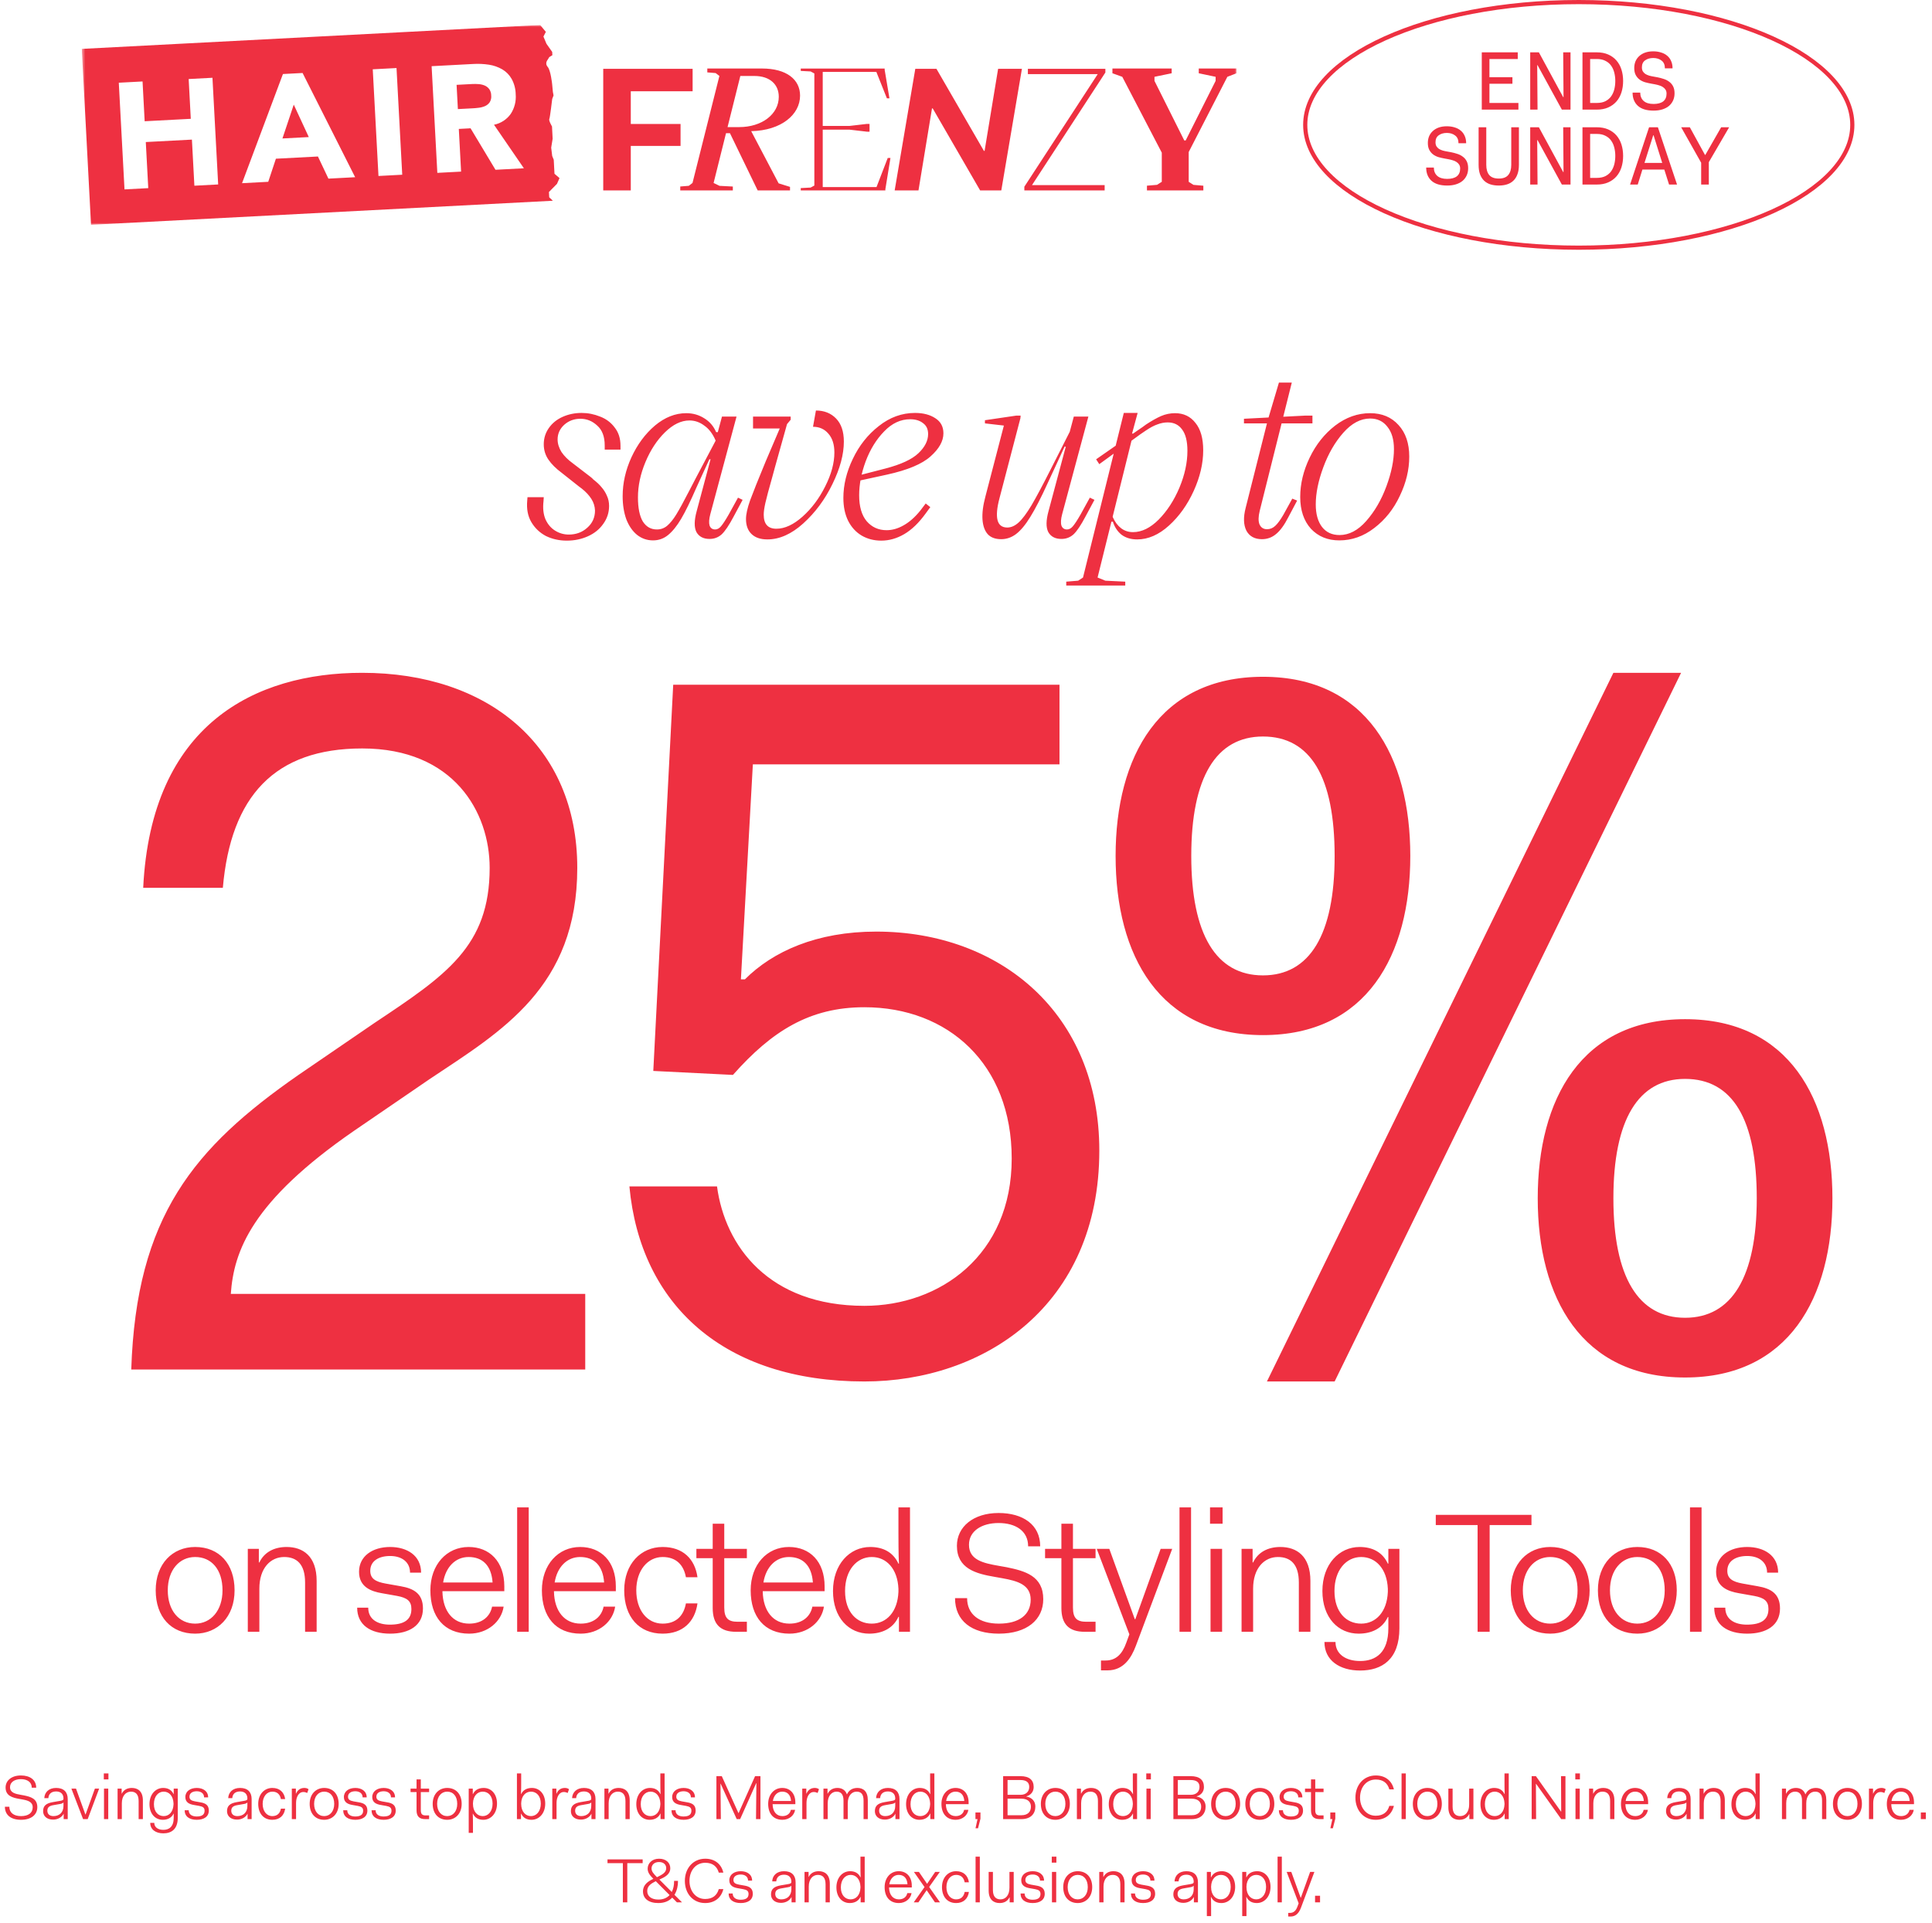 <svg width="464" height="462" viewBox="0 0 464 462" fill="none" xmlns="http://www.w3.org/2000/svg">
<g clip-path="url(#clip0_2727_1876)">
<mask id="mask0_2727_1876" style="mask-type:luminance" maskUnits="userSpaceOnUse" x="19" y="6" width="278" height="48">
<path d="M296.971 6H19.638V54H296.971V6Z" fill="white"/>
</mask>
<g mask="url(#mask0_2727_1876)">
<path d="M117.481 21.381C117.197 21.013 116.834 20.731 116.412 20.547C115.951 20.357 115.462 20.245 114.968 20.206C114.44 20.166 113.912 20.16 113.384 20.186L109.657 20.383L109.967 26.206L113.332 26.029C113.84 26.002 114.38 25.976 114.954 25.891C115.489 25.832 116.003 25.694 116.498 25.484C116.94 25.287 117.323 24.972 117.606 24.571C117.91 24.079 118.042 23.495 117.969 22.924C117.969 22.372 117.804 21.84 117.488 21.387" fill="#EE3041"/>
</g>
<path d="M67.834 33.263L74.16 32.928L70.551 25.136L67.834 33.263Z" fill="#EE3041"/>
<mask id="mask1_2727_1876" style="mask-type:luminance" maskUnits="userSpaceOnUse" x="19" y="6" width="278" height="48">
<path d="M296.971 6H19.638V54H296.971V6Z" fill="white"/>
</mask>
<g mask="url(#mask1_2727_1876)">
<path d="M118.998 40.786L113.014 30.821L110.191 30.972L110.739 41.225L105.032 41.527L103.66 15.899L113.681 15.368C114.941 15.295 116.201 15.354 117.447 15.545C118.569 15.716 119.644 16.096 120.627 16.661C121.564 17.212 122.336 18 122.87 18.939C123.497 20.074 123.833 21.348 123.853 22.641C123.991 24.295 123.582 25.943 122.679 27.335C121.729 28.7 120.277 29.639 118.641 29.967L125.819 40.425L118.985 40.786H118.998ZM90.896 42.276L89.523 16.648L95.23 16.346L96.602 41.974L90.896 42.276ZM78.876 42.913L76.356 37.595L66.263 38.127L64.423 43.674L58.13 44.009L67.952 17.783L72.669 17.534L85.295 42.571L78.87 42.913H78.876ZM46.684 44.613L46.091 33.538L35.015 34.123L35.608 45.197L29.902 45.499L28.53 19.871L34.236 19.569L34.744 29.127L45.82 28.543L45.312 18.985L51.025 18.683L52.397 44.311L46.684 44.613ZM131.901 47.383L131.835 46.123L133.768 44.166L134.375 42.781L133.168 41.744L133.049 39.473L132.989 38.376L132.62 37.464L132.376 35.475L132.726 33.322L132.62 31.3L132.574 30.374C132.574 30.374 131.71 28.917 131.934 28.549C132.092 28.28 132.62 23.783 132.62 23.783L132.943 22.923L132.785 22.09L132.6 20.16C132.6 20.16 132.257 16.884 131.538 16.077C130.819 15.269 131.452 14.468 131.452 14.468L131.921 13.713L132.66 13.26L132.62 12.473L131.241 10.516L130.516 8.783L131.096 7.654L129.724 6L19.638 11.744L21.861 54.007L132.778 48.223C132.343 47.79 131.894 47.389 131.894 47.389" fill="#EE3041"/>
<path d="M275.473 45.748H289.002V44.613L286.634 44.409L285.486 43.681V36.519L294.768 18.453L296.978 17.6V16.457H287.901V17.6L291.951 18.453V19.431L284.754 33.748H284.424L277.267 19.431V18.453L281.396 17.6V16.457H267.167V17.6L269.535 18.453L279.022 36.676V43.674L277.874 44.403L275.459 44.606V45.742L275.473 45.748ZM246.011 45.748H265.3V44.475H247.845L265.472 17.422V16.53H246.862V17.803H263.638L246.011 44.856V45.748ZM214.868 45.748H220.588L223.833 26.042H224.005L235.397 45.748H240.477L245.431 16.53H239.712L236.466 36.236H236.295L224.902 16.53H219.822L214.868 45.748ZM192.314 45.748H212.632V45.466L213.859 37.943H213.206L210.508 44.941H197.591V31.149H204.05L208.219 31.635H208.832V29.764H208.219L204.05 30.25H197.591V17.271H210.468L213.001 23.619H213.615L212.467 16.786V16.464H192.314V17.035L194.682 17.16L195.579 17.646V44.573L194.682 45.059L192.314 45.184V45.755V45.748ZM174.734 30.538L177.801 18.25H181.152C184.992 18.25 187.037 20.363 187.037 23.252C187.037 27.486 182.907 30.532 177.551 30.532H174.727L174.734 30.538ZM163.368 45.748H176V44.81L172.814 44.646L171.383 43.956L174.364 31.996H175.308L181.97 45.748H189.735V44.895L186.997 44.042L180.414 31.51C187.65 31.346 192.149 27.525 192.149 22.969C192.149 19.103 188.917 16.457 182.993 16.457H169.872V17.39L171.877 17.554L172.775 18.243L166.316 43.95L165.419 44.639L163.374 44.803V45.742L163.368 45.748ZM144.877 45.748H151.493V35.048H163.447V29.783H151.493V21.926H166.343V16.53H144.877V45.748Z" fill="#EE3041"/>
</g>
</g>
<path d="M355.872 12.573H364.512V14.174H357.712V18.553H363.232V20.113H357.712V24.733H364.672V26.334H355.872V12.573ZM367.504 12.573H369.584L375.424 23.334H375.504L375.424 12.573H377.184V26.334H375.104L369.264 15.653H369.184L369.264 26.334H367.504V12.573ZM380.057 12.573H383.497C384.537 12.573 385.45 12.747 386.237 13.094C387.023 13.44 387.683 13.92 388.217 14.534C388.75 15.147 389.15 15.873 389.417 16.713C389.683 17.553 389.817 18.467 389.817 19.453C389.817 20.44 389.683 21.354 389.417 22.194C389.15 23.034 388.75 23.76 388.217 24.373C387.683 24.987 387.023 25.467 386.237 25.814C385.45 26.16 384.537 26.334 383.497 26.334H380.057V12.573ZM383.497 24.733C384.31 24.733 384.997 24.593 385.557 24.314C386.13 24.02 386.59 23.634 386.937 23.154C387.283 22.66 387.537 22.1 387.697 21.474C387.857 20.834 387.937 20.16 387.937 19.453C387.937 18.76 387.857 18.093 387.697 17.453C387.537 16.814 387.283 16.253 386.937 15.774C386.59 15.28 386.13 14.893 385.557 14.614C384.997 14.32 384.31 14.174 383.497 14.174H381.897V24.733H383.497ZM393.929 22.253C393.929 23.093 394.202 23.76 394.749 24.253C395.295 24.733 396.089 24.974 397.129 24.974C398.142 24.974 398.915 24.767 399.449 24.354C399.982 23.927 400.249 23.307 400.249 22.494C400.249 22.12 400.169 21.807 400.009 21.553C399.849 21.3 399.635 21.087 399.369 20.913C399.115 20.74 398.822 20.607 398.489 20.514C398.155 20.407 397.809 20.32 397.449 20.253L396.569 20.093C396.062 20 395.562 19.887 395.069 19.753C394.589 19.607 394.155 19.393 393.769 19.113C393.395 18.834 393.089 18.474 392.849 18.034C392.609 17.593 392.489 17.027 392.489 16.334C392.489 15.76 392.589 15.227 392.789 14.733C393.002 14.24 393.302 13.82 393.689 13.473C394.075 13.114 394.549 12.834 395.109 12.633C395.682 12.434 396.329 12.334 397.049 12.334C397.742 12.334 398.375 12.427 398.949 12.614C399.522 12.787 400.009 13.047 400.409 13.393C400.822 13.74 401.135 14.167 401.349 14.674C401.575 15.18 401.689 15.76 401.689 16.413H399.849C399.849 15.573 399.582 14.954 399.049 14.553C398.515 14.14 397.849 13.934 397.049 13.934C396.275 13.934 395.629 14.12 395.109 14.493C394.589 14.854 394.329 15.414 394.329 16.174C394.329 16.56 394.402 16.88 394.549 17.134C394.709 17.387 394.915 17.6 395.169 17.773C395.435 17.933 395.742 18.067 396.089 18.174C396.435 18.267 396.809 18.347 397.209 18.413L398.089 18.573C398.569 18.667 399.049 18.794 399.529 18.953C400.022 19.1 400.462 19.32 400.849 19.613C401.249 19.893 401.569 20.26 401.809 20.713C402.049 21.167 402.169 21.733 402.169 22.413C402.169 23.04 402.055 23.607 401.829 24.113C401.602 24.62 401.275 25.06 400.849 25.433C400.422 25.794 399.895 26.073 399.269 26.273C398.642 26.474 397.929 26.573 397.129 26.573C395.462 26.573 394.202 26.187 393.349 25.413C392.509 24.64 392.089 23.587 392.089 22.253H393.929ZM344.36 40.254C344.36 41.093 344.633 41.76 345.18 42.254C345.727 42.733 346.52 42.974 347.56 42.974C348.573 42.974 349.347 42.767 349.88 42.353C350.413 41.927 350.68 41.307 350.68 40.493C350.68 40.12 350.6 39.807 350.44 39.553C350.28 39.3 350.067 39.087 349.8 38.913C349.547 38.74 349.253 38.607 348.92 38.514C348.587 38.407 348.24 38.32 347.88 38.254L347 38.093C346.493 38 345.993 37.887 345.5 37.754C345.02 37.607 344.587 37.394 344.2 37.114C343.827 36.834 343.52 36.474 343.28 36.033C343.04 35.593 342.92 35.027 342.92 34.334C342.92 33.76 343.02 33.227 343.22 32.733C343.433 32.24 343.733 31.82 344.12 31.474C344.507 31.113 344.98 30.834 345.54 30.634C346.113 30.433 346.76 30.334 347.48 30.334C348.173 30.334 348.807 30.427 349.38 30.613C349.953 30.787 350.44 31.047 350.84 31.393C351.253 31.74 351.567 32.167 351.78 32.673C352.007 33.18 352.12 33.76 352.12 34.413H350.28C350.28 33.574 350.013 32.953 349.48 32.553C348.947 32.14 348.28 31.933 347.48 31.933C346.707 31.933 346.06 32.12 345.54 32.493C345.02 32.853 344.76 33.413 344.76 34.173C344.76 34.56 344.833 34.88 344.98 35.133C345.14 35.387 345.347 35.6 345.6 35.773C345.867 35.934 346.173 36.067 346.52 36.173C346.867 36.267 347.24 36.347 347.64 36.413L348.52 36.574C349 36.667 349.48 36.794 349.96 36.953C350.453 37.1 350.893 37.32 351.28 37.614C351.68 37.894 352 38.26 352.24 38.714C352.48 39.167 352.6 39.733 352.6 40.413C352.6 41.04 352.487 41.607 352.26 42.114C352.033 42.62 351.707 43.06 351.28 43.434C350.853 43.794 350.327 44.074 349.7 44.273C349.073 44.474 348.36 44.574 347.56 44.574C345.893 44.574 344.633 44.187 343.78 43.413C342.94 42.64 342.52 41.587 342.52 40.254H344.36ZM355.112 30.573H356.952V39.614C356.952 40.654 357.186 41.46 357.652 42.033C358.132 42.607 358.899 42.894 359.952 42.894C361.006 42.894 361.766 42.607 362.232 42.033C362.712 41.46 362.952 40.654 362.952 39.614V30.573H364.792V39.593C364.792 40.487 364.672 41.247 364.432 41.873C364.206 42.5 363.879 43.014 363.452 43.413C363.039 43.813 362.532 44.107 361.932 44.294C361.346 44.48 360.686 44.574 359.952 44.574C359.219 44.574 358.552 44.48 357.952 44.294C357.366 44.107 356.859 43.813 356.432 43.413C356.019 43.014 355.692 42.5 355.452 41.873C355.226 41.247 355.112 40.487 355.112 39.593V30.573ZM367.504 30.573H369.584L375.424 41.334H375.504L375.424 30.573H377.184V44.334H375.104L369.264 33.654H369.184L369.264 44.334H367.504V30.573ZM380.057 30.573H383.497C384.537 30.573 385.45 30.747 386.237 31.093C387.023 31.44 387.683 31.92 388.217 32.533C388.75 33.147 389.15 33.873 389.417 34.714C389.683 35.553 389.817 36.467 389.817 37.453C389.817 38.44 389.683 39.353 389.417 40.194C389.15 41.033 388.75 41.76 388.217 42.373C387.683 42.987 387.023 43.467 386.237 43.813C385.45 44.16 384.537 44.334 383.497 44.334H380.057V30.573ZM383.497 42.733C384.31 42.733 384.997 42.593 385.557 42.313C386.13 42.02 386.59 41.633 386.937 41.154C387.283 40.66 387.537 40.1 387.697 39.474C387.857 38.834 387.937 38.16 387.937 37.453C387.937 36.76 387.857 36.093 387.697 35.453C387.537 34.813 387.283 34.254 386.937 33.773C386.59 33.28 386.13 32.894 385.557 32.614C384.997 32.32 384.31 32.173 383.497 32.173H381.897V42.733H383.497ZM396.049 30.573H398.169L402.769 44.334H400.849L399.709 40.733H394.449L393.329 44.334H391.489L396.049 30.573ZM399.209 39.133L397.129 32.493H397.049L394.949 39.133H399.209ZM408.561 39.093L403.761 30.573H405.841L409.481 37.214H409.561L413.361 30.573H415.281L410.401 38.953V44.334H408.561V39.093Z" fill="#EE3041"/>
<path d="M444.863 30C444.863 37.967 437.714 45.344 425.768 50.758C413.867 56.151 397.392 59.5 379.167 59.5C360.942 59.5 344.466 56.151 332.566 50.758C320.62 45.344 313.471 37.967 313.471 30C313.471 22.033 320.62 14.656 332.566 9.242C344.466 3.849 360.942 0.5 379.167 0.5C397.392 0.5 413.867 3.849 425.768 9.242C437.714 14.656 444.863 22.033 444.863 30Z" stroke="#EE3041"/>
<path d="M136.133 129.875C134.306 129.875 132.634 129.505 131.118 128.767C129.64 127.989 128.474 126.881 127.619 125.443C126.763 124.004 126.433 122.255 126.627 120.194L126.686 119.436H130.593L130.535 120.369C130.34 122.08 130.496 123.538 131.001 124.743C131.545 125.948 132.323 126.862 133.334 127.484C134.345 128.106 135.433 128.417 136.6 128.417C138.349 128.417 139.827 127.873 141.032 126.784C142.276 125.695 142.898 124.315 142.898 122.643C142.859 121.632 142.568 120.699 142.023 119.844C141.479 118.989 140.721 118.172 139.749 117.395L139.049 116.87L134.85 113.546C133.489 112.535 132.44 111.485 131.701 110.396C130.962 109.308 130.593 108.083 130.593 106.722C130.593 105.284 131.001 103.981 131.818 102.815C132.634 101.649 133.742 100.755 135.142 100.132C136.541 99.51 138.058 99.199 139.691 99.199C141.207 99.199 142.684 99.491 144.123 100.074C145.561 100.618 146.728 101.493 147.622 102.698C148.555 103.865 149.022 105.323 149.022 107.072V108.005H145.231V107.014C145.231 104.876 144.628 103.282 143.423 102.232C142.257 101.143 140.915 100.599 139.399 100.599C137.883 100.599 136.58 101.085 135.492 102.057C134.442 103.029 133.917 104.195 133.917 105.556C133.917 106.567 134.228 107.578 134.85 108.589C135.511 109.561 136.405 110.455 137.533 111.271L141.79 114.537C142.101 114.77 142.334 114.984 142.49 115.179C143.306 115.801 143.967 116.423 144.473 117.045C145.017 117.667 145.445 118.347 145.756 119.086C146.106 119.825 146.281 120.641 146.281 121.535C146.281 123.129 145.814 124.568 144.881 125.851C143.987 127.134 142.762 128.125 141.207 128.825C139.652 129.525 137.96 129.875 136.133 129.875ZM156.83 129.816C155.392 129.816 154.109 129.369 152.981 128.475C151.893 127.581 151.037 126.337 150.415 124.743C149.832 123.11 149.54 121.263 149.54 119.203C149.54 116.053 150.24 112.943 151.64 109.872C153.078 106.761 154.964 104.215 157.297 102.232C159.668 100.249 162.176 99.258 164.82 99.258C166.414 99.258 167.852 99.666 169.135 100.482C170.418 101.26 171.371 102.368 171.993 103.807H173.743L171.76 110.338H170.36L167.211 117.22C165.811 120.447 164.606 122.915 163.595 124.626C162.584 126.337 161.535 127.639 160.446 128.533C159.396 129.389 158.191 129.816 156.83 129.816ZM157.763 127.192C158.696 127.192 159.513 126.901 160.213 126.317C160.951 125.695 161.69 124.782 162.429 123.576C163.167 122.371 164.178 120.524 165.461 118.036L167.036 115.004L171.876 105.848C171.177 104.215 170.263 103.009 169.135 102.232C168.047 101.415 166.861 101.007 165.578 101.007C163.595 101.007 161.632 101.96 159.688 103.865C157.783 105.731 156.228 108.103 155.022 110.98C153.817 113.857 153.214 116.695 153.214 119.494C153.214 122.021 153.603 123.946 154.381 125.268C155.197 126.551 156.325 127.192 157.763 127.192ZM170.593 123.518C170.282 124.684 170.224 125.598 170.418 126.259C170.652 126.881 171.099 127.192 171.76 127.192C172.265 127.192 172.732 126.939 173.159 126.434C173.626 125.89 174.248 124.937 175.026 123.576L177.242 119.552L178.35 120.077L176.192 124.101C175.103 126.162 174.151 127.581 173.334 128.358C172.518 129.097 171.546 129.467 170.418 129.467C168.941 129.467 167.891 128.922 167.269 127.834C166.686 126.706 166.705 125.015 167.328 122.76L173.393 100.074H176.892L170.593 123.518ZM184.294 129.583C182.661 129.583 181.397 129.156 180.503 128.3C179.609 127.445 179.162 126.24 179.162 124.684C179.162 123.557 179.492 122.06 180.153 120.194C180.853 118.289 182.097 115.179 183.885 110.863L187.268 102.932H180.853V100.074H189.892V100.832L189.017 101.882L186.16 112.088L185.46 114.654C184.643 117.531 184.099 119.572 183.827 120.777C183.555 121.982 183.419 122.935 183.419 123.635C183.419 125.89 184.43 127.017 186.451 127.017C188.473 127.017 190.572 126.045 192.75 124.101C194.927 122.157 196.735 119.747 198.173 116.87C199.651 113.954 200.389 111.232 200.389 108.705C200.389 106.761 199.903 105.245 198.931 104.156C197.998 103.068 196.774 102.524 195.257 102.524L195.957 98.616C197.94 98.616 199.554 99.258 200.798 100.541C202.042 101.824 202.664 103.67 202.664 106.081C202.664 109.152 201.75 112.554 199.923 116.287C198.134 119.98 195.802 123.129 192.925 125.734C190.087 128.3 187.209 129.583 184.294 129.583ZM211.647 129.875C209.897 129.875 208.323 129.467 206.923 128.65C205.562 127.834 204.493 126.667 203.715 125.151C202.938 123.596 202.549 121.749 202.549 119.611C202.549 116.5 203.307 113.371 204.823 110.222C206.34 107.033 208.42 104.409 211.063 102.349C213.707 100.249 216.604 99.199 219.753 99.199C221.736 99.199 223.369 99.627 224.652 100.482C225.935 101.299 226.576 102.504 226.576 104.098C226.576 105.964 225.546 107.811 223.485 109.638C221.464 111.466 217.984 112.924 213.046 114.012L205.815 115.587L205.873 114.304L212.638 112.554C216.37 111.582 219.014 110.358 220.569 108.88C222.124 107.403 222.902 105.867 222.902 104.273C222.902 103.107 222.494 102.232 221.677 101.649C220.9 101.027 219.87 100.716 218.587 100.716C216.293 100.716 214.213 101.688 212.346 103.632C210.48 105.537 209.003 107.928 207.914 110.805C206.865 113.643 206.34 116.364 206.34 118.969C206.34 121.691 206.942 123.771 208.148 125.209C209.392 126.648 210.986 127.367 212.93 127.367C214.29 127.367 215.651 126.978 217.012 126.201C218.412 125.423 219.753 124.237 221.036 122.643L222.319 120.952L223.427 121.827L222.319 123.343C220.686 125.598 218.975 127.25 217.187 128.3C215.398 129.35 213.552 129.875 211.647 129.875ZM240.456 129.525C239.056 129.525 237.987 129.136 237.248 128.358C236.51 127.542 236.082 126.376 235.965 124.859C235.849 123.304 236.082 121.438 236.665 119.261L241.097 102.232L236.549 101.707V100.949L244.072 99.841H245.121L245.063 100.482L240.048 119.669C239.426 122.002 239.27 123.771 239.581 124.976C239.892 126.142 240.67 126.726 241.914 126.726C242.847 126.726 243.761 126.317 244.655 125.501C245.549 124.684 246.579 123.304 247.746 121.36C248.912 119.377 250.467 116.462 252.411 112.613L258.768 100.074H260.109L256.785 107.306H255.677L251.595 116.112C250.039 119.533 248.659 122.216 247.454 124.16C246.288 126.065 245.141 127.445 244.013 128.3C242.925 129.117 241.739 129.525 240.456 129.525ZM255.094 123.518C254.783 124.684 254.724 125.598 254.919 126.259C255.152 126.881 255.599 127.192 256.26 127.192C256.766 127.192 257.232 126.939 257.66 126.434C258.126 125.89 258.748 124.937 259.526 123.576L261.742 119.552L262.85 120.077L260.692 124.101C259.604 126.162 258.651 127.581 257.835 128.358C257.018 129.097 256.046 129.467 254.919 129.467C253.441 129.467 252.392 128.922 251.77 127.834C251.186 126.706 251.206 125.015 251.828 122.76L257.893 100.074H261.392L255.094 123.518ZM256.076 140.664V139.731L258.934 139.497L260.1 138.739L269.898 99.199H273.222L271.881 104.156H272.172L263.6 138.739L265.466 139.497L270.248 139.731V140.664H263.075H260.334H256.076ZM273.105 129.583C271.628 129.583 270.384 129.214 269.373 128.475C268.401 127.698 267.701 126.648 267.274 125.326H265.874L266.865 122.993C266.982 123.46 267.118 123.887 267.274 124.276C267.779 125.404 268.44 126.278 269.256 126.901C270.073 127.523 271.025 127.834 272.114 127.834C274.213 127.834 276.274 126.823 278.296 124.801C280.317 122.741 281.97 120.194 283.253 117.161C284.536 114.09 285.177 111.135 285.177 108.297C285.177 106.003 284.75 104.293 283.894 103.165C283.078 102.038 281.931 101.474 280.454 101.474C279.637 101.474 278.821 101.629 278.004 101.94C277.188 102.212 276.235 102.718 275.147 103.457L273.864 104.331L264.008 111.505L263.25 110.338L273.222 103.398C274.155 102.776 274.816 102.31 275.205 101.999C276.566 101.104 277.771 100.424 278.821 99.957C279.909 99.491 281.037 99.258 282.203 99.258C284.264 99.258 285.897 100.035 287.102 101.59C288.346 103.107 288.968 105.303 288.968 108.18C288.968 111.33 288.21 114.576 286.694 117.92C285.177 121.263 283.194 124.043 280.745 126.259C278.296 128.475 275.749 129.583 273.105 129.583ZM303.072 129.525C301.323 129.525 300.079 128.844 299.34 127.484C298.64 126.084 298.582 124.257 299.165 122.002L304.472 100.949L307.155 91.91H310.245L302.547 122.702C302.198 124.101 302.178 125.19 302.489 125.967C302.839 126.745 303.442 127.134 304.297 127.134C305.036 127.134 305.697 126.862 306.28 126.317C306.863 125.773 307.505 124.898 308.204 123.693L310.362 119.786L311.528 120.252L309.429 124.218C308.457 126.123 307.466 127.484 306.455 128.3C305.483 129.117 304.355 129.525 303.072 129.525ZM298.757 100.599L313.453 99.841H315.203V101.707H298.757V100.599ZM321.658 129.816C318.858 129.816 316.584 128.883 314.834 127.017C313.124 125.112 312.268 122.566 312.268 119.377C312.268 116.228 313.027 113.079 314.543 109.93C316.059 106.781 318.1 104.215 320.666 102.232C323.271 100.249 326.07 99.258 329.064 99.258C331.902 99.258 334.177 100.21 335.887 102.115C337.598 103.981 338.453 106.509 338.453 109.697C338.453 112.846 337.695 115.995 336.179 119.144C334.701 122.293 332.66 124.859 330.055 126.842C327.489 128.825 324.69 129.816 321.658 129.816ZM321.716 128.533C324.01 128.533 326.148 127.406 328.131 125.151C330.153 122.857 331.766 120.077 332.971 116.811C334.177 113.546 334.779 110.571 334.779 107.889C334.779 105.595 334.254 103.807 333.205 102.524C332.194 101.202 330.814 100.541 329.064 100.541C326.77 100.541 324.612 101.688 322.591 103.981C320.608 106.236 319.014 108.997 317.809 112.263C316.603 115.528 316.001 118.503 316.001 121.185C316.001 123.479 316.506 125.287 317.517 126.609C318.528 127.892 319.928 128.533 321.716 128.533Z" fill="#EE3041"/>
<path d="M140.554 329H31.522C32.718 292.178 46.586 275.68 71.692 258.225L89.864 245.792C107.079 234.314 117.6 227.38 117.6 208.491C117.6 195.101 108.992 179.799 86.994 179.799C65.953 179.799 55.433 191.276 53.52 213.273H34.391C36.304 174.06 61.171 161.627 86.994 161.627C117.122 161.627 138.641 179.081 138.641 208.491C138.641 237.184 120.469 247.704 103.254 259.181L85.082 271.615C60.454 288.591 56.15 300.547 55.433 310.828H140.554V329ZM151.16 285.005H172.202C174.115 299.351 184.635 313.697 207.589 313.697C225.761 313.697 242.977 301.503 242.977 278.31C242.977 255.595 227.674 241.966 207.589 241.966C194.438 241.966 185.352 247.704 176.027 258.225L156.899 257.269L161.681 164.496H254.454V183.624H180.809L177.94 235.271H178.897C185.592 228.576 196.112 223.794 210.458 223.794C240.107 223.794 264.018 243.4 264.018 276.397C264.018 313.697 236.282 331.869 207.589 331.869C173.875 331.869 153.791 313.458 151.16 285.005ZM303.317 248.661C278.45 248.661 267.93 229.532 267.93 205.622C267.93 181.711 278.45 162.583 303.317 162.583C328.184 162.583 338.705 181.711 338.705 205.622C338.705 229.532 328.184 248.661 303.317 248.661ZM303.317 234.314C314.555 234.314 320.533 224.511 320.533 205.622C320.533 186.733 314.794 176.929 303.317 176.929C292.079 176.929 286.102 186.733 286.102 205.622C286.102 224.511 292.079 234.314 303.317 234.314ZM304.273 331.869L387.482 161.627H403.741L320.533 331.869H304.273ZM404.698 330.913C379.831 330.913 369.31 311.784 369.31 287.874C369.31 263.963 379.831 244.835 404.698 244.835C429.564 244.835 440.085 263.963 440.085 287.874C440.085 311.784 429.564 330.913 404.698 330.913ZM404.698 316.567C415.935 316.567 421.913 306.763 421.913 287.874C421.913 268.985 416.175 259.181 404.698 259.181C393.46 259.181 387.482 268.985 387.482 287.874C387.482 306.763 393.46 316.567 404.698 316.567Z" fill="#EE3041"/>
<path d="M37.395 382.039C37.395 375.671 41.437 371.629 46.866 371.629C52.622 371.629 56.337 375.671 56.337 382.039C56.337 388.408 52.296 392.449 46.866 392.449C41.11 392.449 37.395 388.408 37.395 382.039ZM40.294 382.039C40.294 386.897 42.988 390.041 46.866 390.041C50.663 390.041 53.439 386.897 53.439 382.039C53.439 377.018 50.785 374.038 46.866 374.038C43.07 374.038 40.294 377.181 40.294 382.039ZM59.514 392V372.078H62.167V375.344H62.289C63.473 372.854 65.882 371.629 68.821 371.629C72.74 371.629 76.047 373.793 76.047 379.794V392H73.271V380.161C73.271 375.712 71.23 374.038 68.25 374.038C64.984 374.038 62.289 376.691 62.289 381.631V392H59.514ZM85.78 386.203H88.434C88.434 389.142 90.883 390.285 93.618 390.285C97.007 390.285 98.803 389.142 98.803 386.53C98.803 384.611 97.782 383.835 95.374 383.386L91.7 382.733C89.087 382.284 86.229 381.223 86.229 377.59C86.229 373.834 89.454 371.629 93.7 371.629C97.742 371.629 101.13 373.671 101.13 377.794H98.476C98.476 375.222 96.476 373.793 93.7 373.793C90.924 373.793 88.924 375.018 88.924 377.345C88.924 379.182 90.108 379.957 92.557 380.406L96.231 381.059C99.293 381.59 101.579 382.774 101.579 386.407C101.579 390.49 98.272 392.449 93.7 392.449C88.924 392.449 85.78 390.326 85.78 386.203ZM103.361 382.039C103.361 375.875 107.28 371.629 112.546 371.629C117.567 371.629 121.119 375.099 121.119 381.1V382.243H106.259V382.407C106.382 387.02 108.75 390.041 112.669 390.041C115.894 390.041 117.731 388.244 118.18 385.958H120.956C120.425 389.551 117.118 392.449 112.669 392.449C106.668 392.449 103.361 388.367 103.361 382.039ZM112.546 374.038C109.403 374.038 107.035 376.406 106.423 380.161H118.302C118.016 376.038 115.853 374.038 112.546 374.038ZM124.203 392V362.118H126.979V392H124.203ZM130.145 382.039C130.145 375.875 134.064 371.629 139.33 371.629C144.351 371.629 147.902 375.099 147.902 381.1V382.243H133.043V382.407C133.165 387.02 135.533 390.041 139.452 390.041C142.677 390.041 144.514 388.244 144.963 385.958H147.739C147.208 389.551 143.902 392.449 139.452 392.449C133.451 392.449 130.145 388.367 130.145 382.039ZM139.33 374.038C136.186 374.038 133.819 376.406 133.206 380.161H145.086C144.8 376.038 142.636 374.038 139.33 374.038ZM149.915 382.039C149.915 375.712 153.916 371.629 159.141 371.629C163.999 371.629 166.897 374.487 167.51 378.896H164.734C164.203 375.957 162.407 374.038 159.141 374.038C155.548 374.038 152.813 377.263 152.813 382.039C152.813 386.816 155.426 390.041 159.141 390.041C162.407 390.041 164.203 388.122 164.734 385.183H167.51C166.897 389.591 163.999 392.449 159.141 392.449C153.426 392.449 149.915 388.367 149.915 382.039ZM171.167 386.285V374.324H167.248V372.078H171.167V366.037H173.943V372.078H179.373V374.324H173.943V386.162C173.943 388.734 174.882 389.591 177.127 389.591H179.373V392H176.76C173.004 392 171.167 390.204 171.167 386.285ZM180.286 382.039C180.286 375.875 184.205 371.629 189.472 371.629C194.493 371.629 198.044 375.099 198.044 381.1V382.243H183.185V382.407C183.307 387.02 185.675 390.041 189.594 390.041C192.819 390.041 194.656 388.244 195.105 385.958H197.881C197.35 389.551 194.044 392.449 189.594 392.449C183.593 392.449 180.286 388.367 180.286 382.039ZM189.472 374.038C186.328 374.038 183.96 376.406 183.348 380.161H195.228C194.942 376.038 192.778 374.038 189.472 374.038ZM200.057 382.203C200.057 375.793 204.057 371.629 208.997 371.629C212.099 371.629 214.508 372.895 215.774 375.63H215.896C215.774 373.711 215.774 369.18 215.774 368.2V362.118H218.549V392H215.896V388.408H215.774C214.508 391.184 211.855 392.449 208.752 392.449C203.853 392.449 200.057 388.612 200.057 382.203ZM202.955 382.203C202.955 387.265 205.772 390.041 209.364 390.041C212.875 390.041 215.569 387.265 215.774 382.407V381.672C215.569 376.855 212.875 374.038 209.364 374.038C205.772 374.038 202.955 377.181 202.955 382.203ZM229.367 383.917H232.266C232.266 387.795 235.164 390.041 239.899 390.041C244.798 390.041 247.533 387.877 247.533 384.284C247.533 380.692 244.39 379.794 240.757 379.141L238.92 378.814C234.348 378.039 229.816 376.814 229.816 371.344C229.816 366.772 233.776 363.465 239.818 363.465C245.696 363.465 249.819 366.282 249.819 371.466H246.921C246.921 367.751 243.9 365.873 239.818 365.873C235.776 365.873 232.715 367.792 232.715 371.099C232.715 374.732 236.103 375.508 239.899 376.161L241.736 376.487C246.145 377.385 250.554 378.569 250.554 384.162C250.554 389.102 246.635 392.449 239.899 392.449C233.327 392.449 229.367 389.347 229.367 383.917ZM254.91 386.285V374.324H250.991V372.078H254.91V366.037H257.686V372.078H263.115V374.324H257.686V386.162C257.686 388.734 258.625 389.591 260.87 389.591H263.115V392H260.503C256.747 392 254.91 390.204 254.91 386.285ZM264.418 398.899H265.52C268.01 398.899 269.521 397.389 270.501 394.613L271.235 392.612L263.397 372.078H266.418L272.542 388.979H272.664L278.747 372.078H281.523L272.787 395.388C271.684 398.328 269.807 401.267 266.01 401.267H264.418V398.899ZM283.277 392V362.118H286.052V392H283.277ZM290.606 366.037V362.118H293.627V366.037H290.606ZM290.728 392V372.078H293.504V392H290.728ZM298.18 392V372.078H300.834V375.344H300.956C302.14 372.854 304.548 371.629 307.488 371.629C311.407 371.629 314.713 373.793 314.713 379.794V392H311.937V380.161C311.937 375.712 309.896 374.038 306.916 374.038C303.65 374.038 300.956 376.691 300.956 381.631V392H298.18ZM318.086 394.449H320.739C320.739 397.348 323.189 399.022 326.659 399.022C330.414 399.022 333.435 397.021 333.435 391.143V388.448H333.313C332.006 391.224 329.394 392.449 326.291 392.449C321.393 392.449 317.596 388.612 317.596 382.203C317.596 375.793 321.597 371.629 326.536 371.629C329.639 371.629 332.047 372.895 333.313 375.63H333.435V372.078H336.089V391.143C336.089 398.654 331.884 401.308 326.659 401.308C321.76 401.308 318.086 398.899 318.086 394.449ZM320.494 382.203C320.494 387.265 323.311 390.041 326.904 390.041C330.414 390.041 333.109 387.265 333.313 382.407V381.672C333.109 376.855 330.414 374.038 326.904 374.038C323.311 374.038 320.494 377.181 320.494 382.203ZM344.825 366.363V363.914H367.808V366.363H357.765V392H354.867V366.363H344.825ZM362.834 382.039C362.834 375.671 366.876 371.629 372.305 371.629C378.061 371.629 381.776 375.671 381.776 382.039C381.776 388.408 377.735 392.449 372.305 392.449C366.549 392.449 362.834 388.408 362.834 382.039ZM365.733 382.039C365.733 386.897 368.427 390.041 372.305 390.041C376.102 390.041 378.878 386.897 378.878 382.039C378.878 377.018 376.224 374.038 372.305 374.038C368.509 374.038 365.733 377.181 365.733 382.039ZM383.761 382.039C383.761 375.671 387.802 371.629 393.232 371.629C398.988 371.629 402.703 375.671 402.703 382.039C402.703 388.408 398.661 392.449 393.232 392.449C387.476 392.449 383.761 388.408 383.761 382.039ZM386.659 382.039C386.659 386.897 389.354 390.041 393.232 390.041C397.028 390.041 399.804 386.897 399.804 382.039C399.804 377.018 397.151 374.038 393.232 374.038C389.435 374.038 386.659 377.181 386.659 382.039ZM405.879 392V362.118H408.655V392H405.879ZM411.698 386.203H414.351C414.351 389.142 416.8 390.285 419.536 390.285C422.924 390.285 424.72 389.142 424.72 386.53C424.72 384.611 423.7 383.835 421.291 383.386L417.617 382.733C415.004 382.284 412.147 381.223 412.147 377.59C412.147 373.834 415.372 371.629 419.617 371.629C423.659 371.629 427.047 373.671 427.047 377.794H424.394C424.394 375.222 422.393 373.793 419.617 373.793C416.841 373.793 414.841 375.018 414.841 377.345C414.841 379.182 416.025 379.957 418.474 380.406L422.148 381.059C425.21 381.59 427.496 382.774 427.496 386.407C427.496 390.49 424.189 392.449 419.617 392.449C414.841 392.449 411.698 390.326 411.698 386.203Z" fill="#EE3041"/>
<path d="M1.177 434.03H2.242C2.242 435.455 3.307 436.28 5.047 436.28C6.847 436.28 7.852 435.485 7.852 434.165C7.852 432.845 6.697 432.515 5.362 432.275L4.687 432.155C3.007 431.87 1.342 431.42 1.342 429.41C1.342 427.73 2.797 426.515 5.017 426.515C7.177 426.515 8.692 427.55 8.692 429.455H7.627C7.627 428.09 6.517 427.4 5.017 427.4C3.532 427.4 2.407 428.105 2.407 429.32C2.407 430.655 3.652 430.94 5.047 431.18L5.722 431.3C7.342 431.63 8.962 432.065 8.962 434.12C8.962 435.935 7.522 437.165 5.047 437.165C2.632 437.165 1.177 436.025 1.177 434.03ZM10.354 435.095C10.354 433.82 11.059 433.205 12.68 432.92L14.255 432.65C15.02 432.53 15.245 432.455 15.245 432.05C15.245 431.015 14.63 430.355 13.489 430.355C12.35 430.355 11.69 430.94 11.614 431.96H10.639C10.714 430.52 11.749 429.515 13.489 429.515C15.305 429.515 16.265 430.49 16.265 432.185V437H15.29V435.695C14.87 436.535 13.925 437.12 12.755 437.12C11.27 437.12 10.354 436.295 10.354 435.095ZM15.245 433.82V432.995C15.079 433.19 14.809 433.31 14.405 433.37L12.86 433.64C11.854 433.805 11.374 434.165 11.374 434.99C11.374 435.755 11.884 436.28 12.829 436.28C14.18 436.28 15.245 435.47 15.245 433.82ZM19.953 437L17.148 429.68H18.258L20.508 435.89H20.553L22.788 429.68H23.808L21.063 437H19.953ZM24.932 427.46V426.02H26.042V427.46H24.932ZM24.977 437V429.68H25.997V437H24.977ZM28.24 437V429.68H29.215V430.88H29.26C29.695 429.965 30.58 429.515 31.66 429.515C33.1 429.515 34.315 430.31 34.315 432.515V437H33.295V432.65C33.295 431.015 32.545 430.4 31.45 430.4C30.25 430.4 29.26 431.375 29.26 433.19V437H28.24ZM36.08 437.9H37.054C37.054 438.965 37.955 439.58 39.23 439.58C40.609 439.58 41.719 438.845 41.719 436.685V435.695H41.675C41.194 436.715 40.234 437.165 39.094 437.165C37.294 437.165 35.9 435.755 35.9 433.4C35.9 431.045 37.37 429.515 39.184 429.515C40.325 429.515 41.209 429.98 41.675 430.985H41.719V429.68H42.694V436.685C42.694 439.445 41.15 440.42 39.23 440.42C37.429 440.42 36.08 439.535 36.08 437.9ZM36.965 433.4C36.965 435.26 37.999 436.28 39.319 436.28C40.609 436.28 41.599 435.26 41.675 433.475V433.205C41.599 431.435 40.609 430.4 39.319 430.4C37.999 430.4 36.965 431.555 36.965 433.4ZM44.347 434.87H45.322C45.322 435.95 46.222 436.37 47.227 436.37C48.472 436.37 49.132 435.95 49.132 434.99C49.132 434.285 48.757 434 47.872 433.835L46.522 433.595C45.562 433.43 44.512 433.04 44.512 431.705C44.512 430.325 45.697 429.515 47.257 429.515C48.742 429.515 49.987 430.265 49.987 431.78H49.012C49.012 430.835 48.277 430.31 47.257 430.31C46.237 430.31 45.502 430.76 45.502 431.615C45.502 432.29 45.937 432.575 46.837 432.74L48.187 432.98C49.312 433.175 50.152 433.61 50.152 434.945C50.152 436.445 48.937 437.165 47.257 437.165C45.502 437.165 44.347 436.385 44.347 434.87ZM54.524 435.095C54.524 433.82 55.229 433.205 56.849 432.92L58.424 432.65C59.189 432.53 59.414 432.455 59.414 432.05C59.414 431.015 58.799 430.355 57.659 430.355C56.519 430.355 55.859 430.94 55.784 431.96H54.809C54.884 430.52 55.919 429.515 57.659 429.515C59.474 429.515 60.434 430.49 60.434 432.185V437H59.459V435.695C59.039 436.535 58.094 437.12 56.924 437.12C55.439 437.12 54.524 436.295 54.524 435.095ZM59.414 433.82V432.995C59.249 433.19 58.979 433.31 58.574 433.37L57.029 433.64C56.024 433.805 55.544 434.165 55.544 434.99C55.544 435.755 56.054 436.28 56.999 436.28C58.349 436.28 59.414 435.47 59.414 433.82ZM62.018 433.34C62.018 431.015 63.488 429.515 65.408 429.515C67.193 429.515 68.258 430.565 68.483 432.185H67.463C67.268 431.105 66.608 430.4 65.408 430.4C64.088 430.4 63.083 431.585 63.083 433.34C63.083 435.095 64.043 436.28 65.408 436.28C66.608 436.28 67.268 435.575 67.463 434.495H68.483C68.258 436.115 67.193 437.165 65.408 437.165C63.308 437.165 62.018 435.665 62.018 433.34ZM70.084 437V429.68H71.059V430.88H71.104C71.449 430.04 72.124 429.515 73.069 429.515C73.384 429.515 73.744 429.56 74.104 429.815L73.774 430.73C73.429 430.55 73.144 430.49 72.859 430.49C71.704 430.49 71.104 431.735 71.104 433.13V437H70.084ZM74.374 433.34C74.374 431 75.859 429.515 77.855 429.515C79.969 429.515 81.335 431 81.335 433.34C81.335 435.68 79.85 437.165 77.855 437.165C75.74 437.165 74.374 435.68 74.374 433.34ZM75.439 433.34C75.439 435.125 76.43 436.28 77.855 436.28C79.249 436.28 80.269 435.125 80.269 433.34C80.269 431.495 79.294 430.4 77.855 430.4C76.46 430.4 75.439 431.555 75.439 433.34ZM82.427 434.87H83.402C83.402 435.95 84.302 436.37 85.307 436.37C86.552 436.37 87.212 435.95 87.212 434.99C87.212 434.285 86.837 434 85.952 433.835L84.602 433.595C83.642 433.43 82.592 433.04 82.592 431.705C82.592 430.325 83.777 429.515 85.337 429.515C86.822 429.515 88.067 430.265 88.067 431.78H87.092C87.092 430.835 86.357 430.31 85.337 430.31C84.317 430.31 83.582 430.76 83.582 431.615C83.582 432.29 84.017 432.575 84.917 432.74L86.267 432.98C87.392 433.175 88.232 433.61 88.232 434.945C88.232 436.445 87.017 437.165 85.337 437.165C83.582 437.165 82.427 436.385 82.427 434.87ZM89.235 434.87H90.21C90.21 435.95 91.11 436.37 92.115 436.37C93.36 436.37 94.02 435.95 94.02 434.99C94.02 434.285 93.645 434 92.76 433.835L91.41 433.595C90.45 433.43 89.4 433.04 89.4 431.705C89.4 430.325 90.585 429.515 92.145 429.515C93.63 429.515 94.875 430.265 94.875 431.78H93.9C93.9 430.835 93.165 430.31 92.145 430.31C91.125 430.31 90.39 430.76 90.39 431.615C90.39 432.29 90.825 432.575 91.725 432.74L93.075 432.98C94.2 433.175 95.04 433.61 95.04 434.945C95.04 436.445 93.825 437.165 92.145 437.165C90.39 437.165 89.235 436.385 89.235 434.87ZM100.042 434.9V430.505H98.602V429.68H100.042V427.46H101.062V429.68H103.057V430.505H101.062V434.855C101.062 435.8 101.407 436.115 102.232 436.115H103.057V437H102.097C100.717 437 100.042 436.34 100.042 434.9ZM103.917 433.34C103.917 431 105.402 429.515 107.397 429.515C109.512 429.515 110.877 431 110.877 433.34C110.877 435.68 109.392 437.165 107.397 437.165C105.282 437.165 103.917 435.68 103.917 433.34ZM104.982 433.34C104.982 435.125 105.972 436.28 107.397 436.28C108.792 436.28 109.812 435.125 109.812 433.34C109.812 431.495 108.837 430.4 107.397 430.4C106.002 430.4 104.982 431.555 104.982 433.34ZM113.59 438.425V440.3H112.57V429.68H113.545V430.985H113.59C114.055 429.965 115.03 429.515 116.17 429.515C117.97 429.515 119.365 430.925 119.365 433.28C119.365 435.635 117.895 437.165 116.08 437.165C114.94 437.165 114.055 436.715 113.59 435.695H113.545C113.59 436.4 113.59 438.065 113.59 438.425ZM118.3 433.28C118.3 431.42 117.25 430.4 115.945 430.4C114.655 430.4 113.635 431.435 113.59 433.205V433.34C113.59 435.2 114.625 436.28 115.945 436.28C117.265 436.28 118.3 435.125 118.3 433.28ZM124.149 437V426.02H125.169V428.255C125.169 428.615 125.169 430.28 125.124 430.985H125.169C125.634 429.965 126.609 429.515 127.749 429.515C129.549 429.515 130.944 430.925 130.944 433.28C130.944 435.635 129.474 437.165 127.659 437.165C126.519 437.165 125.634 436.715 125.169 435.695H125.124V437H124.149ZM125.169 433.205V433.34C125.169 435.2 126.204 436.28 127.524 436.28C128.844 436.28 129.879 435.125 129.879 433.28C129.879 431.42 128.829 430.4 127.524 430.4C126.234 430.4 125.214 431.435 125.169 433.205ZM132.642 437V429.68H133.617V430.88H133.662C134.007 430.04 134.682 429.515 135.627 429.515C135.942 429.515 136.302 429.56 136.662 429.815L136.332 430.73C135.987 430.55 135.702 430.49 135.417 430.49C134.262 430.49 133.662 431.735 133.662 433.13V437H132.642ZM137.11 435.095C137.11 433.82 137.815 433.205 139.435 432.92L141.01 432.65C141.775 432.53 142 432.455 142 432.05C142 431.015 141.385 430.355 140.245 430.355C139.105 430.355 138.445 430.94 138.37 431.96H137.395C137.47 430.52 138.505 429.515 140.245 429.515C142.06 429.515 143.02 430.49 143.02 432.185V437H142.045V435.695C141.625 436.535 140.68 437.12 139.51 437.12C138.025 437.12 137.11 436.295 137.11 435.095ZM142 433.82V432.995C141.835 433.19 141.565 433.31 141.16 433.37L139.615 433.64C138.61 433.805 138.13 434.165 138.13 434.99C138.13 435.755 138.64 436.28 139.585 436.28C140.935 436.28 142 435.47 142 433.82ZM145.159 437V429.68H146.134V430.88H146.179C146.614 429.965 147.499 429.515 148.579 429.515C150.019 429.515 151.234 430.31 151.234 432.515V437H150.214V432.65C150.214 431.015 149.464 430.4 148.369 430.4C147.169 430.4 146.179 431.375 146.179 433.19V437H145.159ZM152.819 433.4C152.819 431.045 154.289 429.515 156.104 429.515C157.244 429.515 158.129 429.98 158.594 430.985H158.639C158.594 430.28 158.594 428.615 158.594 428.255V426.02H159.614V437H158.639V435.68H158.594C158.129 436.7 157.154 437.165 156.014 437.165C154.214 437.165 152.819 435.755 152.819 433.4ZM153.884 433.4C153.884 435.26 154.919 436.28 156.239 436.28C157.529 436.28 158.519 435.26 158.594 433.475V433.205C158.519 431.435 157.529 430.4 156.239 430.4C154.919 430.4 153.884 431.555 153.884 433.4ZM161.266 434.87H162.241C162.241 435.95 163.141 436.37 164.146 436.37C165.391 436.37 166.051 435.95 166.051 434.99C166.051 434.285 165.676 434 164.791 433.835L163.441 433.595C162.481 433.43 161.431 433.04 161.431 431.705C161.431 430.325 162.616 429.515 164.176 429.515C165.661 429.515 166.906 430.265 166.906 431.78H165.931C165.931 430.835 165.196 430.31 164.176 430.31C163.156 430.31 162.421 430.76 162.421 431.615C162.421 432.29 162.856 432.575 163.756 432.74L165.106 432.98C166.231 433.175 167.071 433.61 167.071 434.945C167.071 436.445 165.856 437.165 164.176 437.165C162.421 437.165 161.266 436.385 161.266 434.87ZM172.058 437V426.68H173.348L177.353 435.56H177.383L181.343 426.68H182.633V437H181.568L181.658 428.36H181.613L177.758 437H176.933L173.078 428.495H173.033L173.123 437H172.058ZM184.489 433.34C184.489 431.075 185.929 429.515 187.864 429.515C189.709 429.515 191.014 430.79 191.014 432.995V433.415H185.554V433.475C185.599 435.17 186.469 436.28 187.909 436.28C189.094 436.28 189.769 435.62 189.934 434.78H190.954C190.759 436.1 189.544 437.165 187.909 437.165C185.704 437.165 184.489 435.665 184.489 433.34ZM187.864 430.4C186.709 430.4 185.839 431.27 185.614 432.65H189.979C189.874 431.135 189.079 430.4 187.864 430.4ZM192.672 437V429.68H193.647V430.88H193.692C194.037 430.04 194.712 429.515 195.657 429.515C195.972 429.515 196.332 429.56 196.692 429.815L196.362 430.73C196.017 430.55 195.732 430.49 195.447 430.49C194.292 430.49 193.692 431.735 193.692 433.13V437H192.672ZM197.767 437V429.68H198.742V430.88H198.787C199.222 429.965 200.107 429.515 201.112 429.515C202.132 429.515 203.002 429.95 203.407 431.075C203.902 429.95 204.847 429.515 205.927 429.515C207.307 429.515 208.417 430.31 208.417 432.425V437H207.397V432.56C207.397 431 206.797 430.4 205.717 430.4C204.592 430.4 203.602 431.36 203.602 433.205V437H202.582V432.56C202.582 431 201.922 430.4 200.902 430.4C199.777 430.4 198.787 431.375 198.787 433.19V437H197.767ZM210.116 435.095C210.116 433.82 210.821 433.205 212.441 432.92L214.016 432.65C214.781 432.53 215.006 432.455 215.006 432.05C215.006 431.015 214.391 430.355 213.251 430.355C212.111 430.355 211.451 430.94 211.376 431.96H210.401C210.476 430.52 211.511 429.515 213.251 429.515C215.066 429.515 216.026 430.49 216.026 432.185V437H215.051V435.695C214.631 436.535 213.686 437.12 212.516 437.12C211.031 437.12 210.116 436.295 210.116 435.095ZM215.006 433.82V432.995C214.841 433.19 214.571 433.31 214.166 433.37L212.621 433.64C211.616 433.805 211.136 434.165 211.136 434.99C211.136 435.755 211.646 436.28 212.591 436.28C213.941 436.28 215.006 435.47 215.006 433.82ZM217.61 433.4C217.61 431.045 219.08 429.515 220.895 429.515C222.035 429.515 222.92 429.98 223.385 430.985H223.43C223.385 430.28 223.385 428.615 223.385 428.255V426.02H224.405V437H223.43V435.68H223.385C222.92 436.7 221.945 437.165 220.805 437.165C219.005 437.165 217.61 435.755 217.61 433.4ZM218.675 433.4C218.675 435.26 219.71 436.28 221.03 436.28C222.32 436.28 223.31 435.26 223.385 433.475V433.205C223.31 431.435 222.32 430.4 221.03 430.4C219.71 430.4 218.675 431.555 218.675 433.4ZM226.102 433.34C226.102 431.075 227.542 429.515 229.477 429.515C231.322 429.515 232.627 430.79 232.627 432.995V433.415H227.167V433.475C227.212 435.17 228.082 436.28 229.522 436.28C230.707 436.28 231.382 435.62 231.547 434.78H232.567C232.372 436.1 231.157 437.165 229.522 437.165C227.317 437.165 226.102 435.665 226.102 433.34ZM229.477 430.4C228.322 430.4 227.452 431.27 227.227 432.65H231.592C231.487 431.135 230.692 430.4 229.477 430.4ZM234.766 437H234.271V435.41H235.471V436.91L234.886 439.205H234.286L234.766 437ZM240.917 437V426.68H245.057C247.262 426.68 248.252 427.655 248.252 429.29C248.252 430.355 247.652 431.195 246.497 431.54V431.585C247.877 431.81 248.657 432.74 248.657 433.985C248.657 435.725 247.532 437 245.312 437H240.917ZM245.312 432.095H241.982V436.07H245.312C246.872 436.07 247.592 435.215 247.592 434C247.592 432.92 246.872 432.095 245.312 432.095ZM245.057 427.61H241.982V431.165H245.087C246.452 431.165 247.187 430.355 247.187 429.275C247.187 428.255 246.602 427.61 245.057 427.61ZM249.98 433.34C249.98 431 251.465 429.515 253.46 429.515C255.575 429.515 256.94 431 256.94 433.34C256.94 435.68 255.455 437.165 253.46 437.165C251.345 437.165 249.98 435.68 249.98 433.34ZM251.045 433.34C251.045 435.125 252.035 436.28 253.46 436.28C254.855 436.28 255.875 435.125 255.875 433.34C255.875 431.495 254.9 430.4 253.46 430.4C252.065 430.4 251.045 431.555 251.045 433.34ZM258.632 437V429.68H259.607V430.88H259.652C260.087 429.965 260.972 429.515 262.052 429.515C263.492 429.515 264.707 430.31 264.707 432.515V437H263.687V432.65C263.687 431.015 262.937 430.4 261.842 430.4C260.642 430.4 259.652 431.375 259.652 433.19V437H258.632ZM266.291 433.4C266.291 431.045 267.761 429.515 269.576 429.515C270.716 429.515 271.601 429.98 272.066 430.985H272.111C272.066 430.28 272.066 428.615 272.066 428.255V426.02H273.086V437H272.111V435.68H272.066C271.601 436.7 270.626 437.165 269.486 437.165C267.686 437.165 266.291 435.755 266.291 433.4ZM267.356 433.4C267.356 435.26 268.391 436.28 269.711 436.28C271.001 436.28 271.991 435.26 272.066 433.475V433.205C271.991 431.435 271.001 430.4 269.711 430.4C268.391 430.4 267.356 431.555 267.356 433.4ZM275.294 427.46V426.02H276.404V427.46H275.294ZM275.339 437V429.68H276.359V437H275.339ZM281.809 437V426.68H285.949C288.154 426.68 289.144 427.655 289.144 429.29C289.144 430.355 288.544 431.195 287.389 431.54V431.585C288.769 431.81 289.549 432.74 289.549 433.985C289.549 435.725 288.424 437 286.204 437H281.809ZM286.204 432.095H282.874V436.07H286.204C287.764 436.07 288.484 435.215 288.484 434C288.484 432.92 287.764 432.095 286.204 432.095ZM285.949 427.61H282.874V431.165H285.979C287.344 431.165 288.079 430.355 288.079 429.275C288.079 428.255 287.494 427.61 285.949 427.61ZM290.872 433.34C290.872 431 292.357 429.515 294.352 429.515C296.467 429.515 297.832 431 297.832 433.34C297.832 435.68 296.347 437.165 294.352 437.165C292.237 437.165 290.872 435.68 290.872 433.34ZM291.937 433.34C291.937 435.125 292.927 436.28 294.352 436.28C295.747 436.28 296.767 435.125 296.767 433.34C296.767 431.495 295.792 430.4 294.352 430.4C292.957 430.4 291.937 431.555 291.937 433.34ZM299.086 433.34C299.086 431 300.571 429.515 302.566 429.515C304.681 429.515 306.046 431 306.046 433.34C306.046 435.68 304.561 437.165 302.566 437.165C300.451 437.165 299.086 435.68 299.086 433.34ZM300.151 433.34C300.151 435.125 301.141 436.28 302.566 436.28C303.961 436.28 304.981 435.125 304.981 433.34C304.981 431.495 304.006 430.4 302.566 430.4C301.171 430.4 300.151 431.555 300.151 433.34ZM307.138 434.87H308.113C308.113 435.95 309.013 436.37 310.018 436.37C311.263 436.37 311.923 435.95 311.923 434.99C311.923 434.285 311.548 434 310.663 433.835L309.313 433.595C308.353 433.43 307.303 433.04 307.303 431.705C307.303 430.325 308.488 429.515 310.048 429.515C311.533 429.515 312.778 430.265 312.778 431.78H311.803C311.803 430.835 311.068 430.31 310.048 430.31C309.028 430.31 308.293 430.76 308.293 431.615C308.293 432.29 308.728 432.575 309.628 432.74L310.978 432.98C312.103 433.175 312.943 433.61 312.943 434.945C312.943 436.445 311.728 437.165 310.048 437.165C308.293 437.165 307.138 436.385 307.138 434.87ZM314.858 434.9V430.505H313.418V429.68H314.858V427.46H315.878V429.68H317.873V430.505H315.878V434.855C315.878 435.8 316.223 436.115 317.048 436.115H317.873V437H316.913C315.533 437 314.858 436.34 314.858 434.9ZM319.989 437H319.494V435.41H320.694V436.91L320.109 439.205H319.509L319.989 437ZM325.525 431.84C325.525 428.825 327.49 426.515 330.43 426.515C332.8 426.515 334.315 427.88 334.765 429.86H333.67C333.25 428.36 332.185 427.49 330.43 427.49C328.135 427.49 326.635 429.365 326.635 431.84C326.635 434.285 328.15 436.19 330.385 436.19C332.2 436.19 333.235 435.32 333.67 433.82H334.765C334.285 435.8 332.77 437.165 330.385 437.165C327.49 437.165 325.525 434.9 325.525 431.84ZM336.607 437V426.02H337.627V437H336.607ZM339.316 433.34C339.316 431 340.801 429.515 342.796 429.515C344.911 429.515 346.276 431 346.276 433.34C346.276 435.68 344.791 437.165 342.796 437.165C340.681 437.165 339.316 435.68 339.316 433.34ZM340.381 433.34C340.381 435.125 341.371 436.28 342.796 436.28C344.191 436.28 345.211 435.125 345.211 433.34C345.211 431.495 344.236 430.4 342.796 430.4C341.401 430.4 340.381 431.555 340.381 433.34ZM347.848 434.165V429.68H348.868V434.03C348.868 435.665 349.618 436.28 350.698 436.28C351.898 436.28 352.843 435.32 352.843 433.475V429.68H353.863V437H352.888V435.8H352.843C352.378 436.745 351.523 437.165 350.488 437.165C349.048 437.165 347.848 436.37 347.848 434.165ZM355.554 433.4C355.554 431.045 357.024 429.515 358.839 429.515C359.979 429.515 360.864 429.98 361.329 430.985H361.374C361.329 430.28 361.329 428.615 361.329 428.255V426.02H362.349V437H361.374V435.68H361.329C360.864 436.7 359.889 437.165 358.749 437.165C356.949 437.165 355.554 435.755 355.554 433.4ZM356.619 433.4C356.619 435.26 357.654 436.28 358.974 436.28C360.264 436.28 361.254 435.26 361.329 433.475V433.205C361.254 431.435 360.264 430.4 358.974 430.4C357.654 430.4 356.619 431.555 356.619 433.4ZM367.853 437V426.68H368.873L374.903 435.2H374.948L374.903 426.68H375.968V437H374.948L368.918 428.525H368.873L368.918 437H367.853ZM378.333 427.46V426.02H379.443V427.46H378.333ZM378.378 437V429.68H379.398V437H378.378ZM381.641 437V429.68H382.616V430.88H382.661C383.096 429.965 383.981 429.515 385.061 429.515C386.501 429.515 387.716 430.31 387.716 432.515V437H386.696V432.65C386.696 431.015 385.946 430.4 384.851 430.4C383.651 430.4 382.661 431.375 382.661 433.19V437H381.641ZM389.301 433.34C389.301 431.075 390.741 429.515 392.676 429.515C394.521 429.515 395.826 430.79 395.826 432.995V433.415H390.366V433.475C390.411 435.17 391.281 436.28 392.721 436.28C393.906 436.28 394.581 435.62 394.746 434.78H395.766C395.571 436.1 394.356 437.165 392.721 437.165C390.516 437.165 389.301 435.665 389.301 433.34ZM392.676 430.4C391.521 430.4 390.651 431.27 390.426 432.65H394.791C394.686 431.135 393.891 430.4 392.676 430.4ZM400.121 435.095C400.121 433.82 400.826 433.205 402.446 432.92L404.021 432.65C404.786 432.53 405.011 432.455 405.011 432.05C405.011 431.015 404.396 430.355 403.256 430.355C402.116 430.355 401.456 430.94 401.381 431.96H400.406C400.481 430.52 401.516 429.515 403.256 429.515C405.071 429.515 406.031 430.49 406.031 432.185V437H405.056V435.695C404.636 436.535 403.691 437.12 402.521 437.12C401.036 437.12 400.121 436.295 400.121 435.095ZM405.011 433.82V432.995C404.846 433.19 404.576 433.31 404.171 433.37L402.626 433.64C401.621 433.805 401.141 434.165 401.141 434.99C401.141 435.755 401.651 436.28 402.596 436.28C403.946 436.28 405.011 435.47 405.011 433.82ZM408.17 437V429.68H409.145V430.88H409.19C409.625 429.965 410.51 429.515 411.59 429.515C413.03 429.515 414.245 430.31 414.245 432.515V437H413.225V432.65C413.225 431.015 412.475 430.4 411.38 430.4C410.18 430.4 409.19 431.375 409.19 433.19V437H408.17ZM415.83 433.4C415.83 431.045 417.3 429.515 419.115 429.515C420.255 429.515 421.14 429.98 421.605 430.985H421.65C421.605 430.28 421.605 428.615 421.605 428.255V426.02H422.625V437H421.65V435.68H421.605C421.14 436.7 420.165 437.165 419.025 437.165C417.225 437.165 415.83 435.755 415.83 433.4ZM416.895 433.4C416.895 435.26 417.93 436.28 419.25 436.28C420.54 436.28 421.53 435.26 421.605 433.475V433.205C421.53 431.435 420.54 430.4 419.25 430.4C417.93 430.4 416.895 431.555 416.895 433.4ZM427.964 437V429.68H428.939V430.88H428.984C429.419 429.965 430.304 429.515 431.309 429.515C432.329 429.515 433.199 429.95 433.604 431.075C434.099 429.95 435.044 429.515 436.124 429.515C437.504 429.515 438.614 430.31 438.614 432.425V437H437.594V432.56C437.594 431 436.994 430.4 435.914 430.4C434.789 430.4 433.799 431.36 433.799 433.205V437H432.779V432.56C432.779 431 432.119 430.4 431.099 430.4C429.974 430.4 428.984 431.375 428.984 433.19V437H427.964ZM440.209 433.34C440.209 431 441.694 429.515 443.689 429.515C445.804 429.515 447.169 431 447.169 433.34C447.169 435.68 445.684 437.165 443.689 437.165C441.574 437.165 440.209 435.68 440.209 433.34ZM441.274 433.34C441.274 435.125 442.264 436.28 443.689 436.28C445.084 436.28 446.104 435.125 446.104 433.34C446.104 431.495 445.129 430.4 443.689 430.4C442.294 430.4 441.274 431.555 441.274 433.34ZM448.861 437V429.68H449.836V430.88H449.881C450.226 430.04 450.901 429.515 451.846 429.515C452.161 429.515 452.521 429.56 452.881 429.815L452.551 430.73C452.206 430.55 451.921 430.49 451.636 430.49C450.481 430.49 449.881 431.735 449.881 433.13V437H448.861ZM453.151 433.34C453.151 431.075 454.591 429.515 456.526 429.515C458.371 429.515 459.676 430.79 459.676 432.995V433.415H454.216V433.475C454.261 435.17 455.131 436.28 456.571 436.28C457.756 436.28 458.431 435.62 458.596 434.78H459.616C459.421 436.1 458.206 437.165 456.571 437.165C454.366 437.165 453.151 435.665 453.151 433.34ZM456.526 430.4C455.371 430.4 454.501 431.27 454.276 432.65H458.641C458.536 431.135 457.741 430.4 456.526 430.4ZM461.319 437V435.41H462.519V437H461.319ZM145.899 447.58V446.68H154.344V447.58H150.654V457H149.589V447.58H145.899ZM154.422 454.36C154.422 452.77 155.637 451.945 156.912 451.345C156.012 450.43 155.547 449.8 155.547 448.9C155.547 447.64 156.567 446.515 158.277 446.515C159.942 446.515 160.977 447.475 160.977 448.795C160.977 450.28 159.702 450.925 158.367 451.525L161.337 454.51C161.742 453.73 161.892 452.83 161.892 452.005V451.84H162.822V452.14C162.822 452.845 162.657 454.105 161.982 455.185L163.797 457H162.582L161.442 455.86C160.737 456.625 159.672 457.165 158.112 457.165C155.757 457.165 154.422 456.085 154.422 454.36ZM158.112 456.325C159.372 456.325 160.227 455.89 160.812 455.245L157.497 451.915C156.387 452.47 155.442 453.055 155.442 454.27C155.442 455.59 156.507 456.325 158.112 456.325ZM156.477 448.855C156.477 449.56 156.942 450.115 157.782 450.955C158.952 450.385 160.002 449.875 160.002 448.795C160.002 447.97 159.402 447.31 158.277 447.31C157.122 447.31 156.477 448.015 156.477 448.855ZM164.48 451.84C164.48 448.825 166.445 446.515 169.385 446.515C171.755 446.515 173.27 447.88 173.72 449.86H172.625C172.205 448.36 171.14 447.49 169.385 447.49C167.09 447.49 165.59 449.365 165.59 451.84C165.59 454.285 167.105 456.19 169.34 456.19C171.155 456.19 172.19 455.32 172.625 453.82H173.72C173.24 455.8 171.725 457.165 169.34 457.165C166.445 457.165 164.48 454.9 164.48 451.84ZM174.992 454.87H175.967C175.967 455.95 176.867 456.37 177.872 456.37C179.117 456.37 179.777 455.95 179.777 454.99C179.777 454.285 179.402 454 178.517 453.835L177.167 453.595C176.207 453.43 175.157 453.04 175.157 451.705C175.157 450.325 176.342 449.515 177.902 449.515C179.387 449.515 180.632 450.265 180.632 451.78H179.657C179.657 450.835 178.922 450.31 177.902 450.31C176.882 450.31 176.147 450.76 176.147 451.615C176.147 452.29 176.582 452.575 177.482 452.74L178.832 452.98C179.957 453.175 180.797 453.61 180.797 454.945C180.797 456.445 179.582 457.165 177.902 457.165C176.147 457.165 174.992 456.385 174.992 454.87ZM185.169 455.095C185.169 453.82 185.874 453.205 187.494 452.92L189.069 452.65C189.834 452.53 190.059 452.455 190.059 452.05C190.059 451.015 189.444 450.355 188.304 450.355C187.164 450.355 186.504 450.94 186.429 451.96H185.454C185.529 450.52 186.564 449.515 188.304 449.515C190.119 449.515 191.079 450.49 191.079 452.185V457H190.104V455.695C189.684 456.535 188.739 457.12 187.569 457.12C186.084 457.12 185.169 456.295 185.169 455.095ZM190.059 453.82V452.995C189.894 453.19 189.624 453.31 189.219 453.37L187.674 453.64C186.669 453.805 186.189 454.165 186.189 454.99C186.189 455.755 186.699 456.28 187.644 456.28C188.994 456.28 190.059 455.47 190.059 453.82ZM193.218 457V449.68H194.193V450.88H194.238C194.673 449.965 195.558 449.515 196.638 449.515C198.078 449.515 199.293 450.31 199.293 452.515V457H198.273V452.65C198.273 451.015 197.523 450.4 196.428 450.4C195.228 450.4 194.238 451.375 194.238 453.19V457H193.218ZM200.877 453.4C200.877 451.045 202.347 449.515 204.162 449.515C205.302 449.515 206.187 449.98 206.652 450.985H206.697C206.652 450.28 206.652 448.615 206.652 448.255V446.02H207.672V457H206.697V455.68H206.652C206.187 456.7 205.212 457.165 204.072 457.165C202.272 457.165 200.877 455.755 200.877 453.4ZM201.942 453.4C201.942 455.26 202.977 456.28 204.297 456.28C205.587 456.28 206.577 455.26 206.652 453.475V453.205C206.577 451.435 205.587 450.4 204.297 450.4C202.977 450.4 201.942 451.555 201.942 453.4ZM212.457 453.34C212.457 451.075 213.897 449.515 215.832 449.515C217.677 449.515 218.982 450.79 218.982 452.995V453.415H213.522V453.475C213.567 455.17 214.437 456.28 215.877 456.28C217.062 456.28 217.737 455.62 217.902 454.78H218.922C218.727 456.1 217.512 457.165 215.877 457.165C213.672 457.165 212.457 455.665 212.457 453.34ZM215.832 450.4C214.677 450.4 213.807 451.27 213.582 452.65H217.947C217.842 451.135 217.047 450.4 215.832 450.4ZM219.445 457L222.04 453.325L219.49 449.68H220.69L222.655 452.545L224.605 449.68H225.715L223.15 453.31L225.76 457H224.545L222.55 454.075L220.57 457H219.445ZM226.234 453.34C226.234 451.015 227.704 449.515 229.624 449.515C231.409 449.515 232.474 450.565 232.699 452.185H231.679C231.484 451.105 230.824 450.4 229.624 450.4C228.304 450.4 227.299 451.585 227.299 453.34C227.299 455.095 228.259 456.28 229.624 456.28C230.824 456.28 231.484 455.575 231.679 454.495H232.699C232.474 456.115 231.409 457.165 229.624 457.165C227.524 457.165 226.234 455.665 226.234 453.34ZM234.3 457V446.02H235.32V457H234.3ZM237.443 454.165V449.68H238.463V454.03C238.463 455.665 239.213 456.28 240.293 456.28C241.493 456.28 242.438 455.32 242.438 453.475V449.68H243.458V457H242.483V455.8H242.438C241.973 456.745 241.118 457.165 240.083 457.165C238.643 457.165 237.443 456.37 237.443 454.165ZM245.104 454.87H246.079C246.079 455.95 246.979 456.37 247.984 456.37C249.229 456.37 249.889 455.95 249.889 454.99C249.889 454.285 249.514 454 248.629 453.835L247.279 453.595C246.319 453.43 245.269 453.04 245.269 451.705C245.269 450.325 246.454 449.515 248.014 449.515C249.499 449.515 250.744 450.265 250.744 451.78H249.769C249.769 450.835 249.034 450.31 248.014 450.31C246.994 450.31 246.259 450.76 246.259 451.615C246.259 452.29 246.694 452.575 247.594 452.74L248.944 452.98C250.069 453.175 250.909 453.61 250.909 454.945C250.909 456.445 249.694 457.165 248.014 457.165C246.259 457.165 245.104 456.385 245.104 454.87ZM252.599 447.46V446.02H253.709V447.46H252.599ZM252.644 457V449.68H253.664V457H252.644ZM255.352 453.34C255.352 451 256.837 449.515 258.832 449.515C260.947 449.515 262.312 451 262.312 453.34C262.312 455.68 260.827 457.165 258.832 457.165C256.717 457.165 255.352 455.68 255.352 453.34ZM256.417 453.34C256.417 455.125 257.407 456.28 258.832 456.28C260.227 456.28 261.247 455.125 261.247 453.34C261.247 451.495 260.272 450.4 258.832 450.4C257.437 450.4 256.417 451.555 256.417 453.34ZM264.005 457V449.68H264.98V450.88H265.025C265.46 449.965 266.345 449.515 267.425 449.515C268.865 449.515 270.08 450.31 270.08 452.515V457H269.06V452.65C269.06 451.015 268.31 450.4 267.215 450.4C266.015 450.4 265.025 451.375 265.025 453.19V457H264.005ZM271.619 454.87H272.594C272.594 455.95 273.494 456.37 274.499 456.37C275.744 456.37 276.404 455.95 276.404 454.99C276.404 454.285 276.029 454 275.144 453.835L273.794 453.595C272.834 453.43 271.784 453.04 271.784 451.705C271.784 450.325 272.969 449.515 274.529 449.515C276.014 449.515 277.259 450.265 277.259 451.78H276.284C276.284 450.835 275.549 450.31 274.529 450.31C273.509 450.31 272.774 450.76 272.774 451.615C272.774 452.29 273.209 452.575 274.109 452.74L275.459 452.98C276.584 453.175 277.424 453.61 277.424 454.945C277.424 456.445 276.209 457.165 274.529 457.165C272.774 457.165 271.619 456.385 271.619 454.87ZM281.796 455.095C281.796 453.82 282.501 453.205 284.121 452.92L285.696 452.65C286.461 452.53 286.686 452.455 286.686 452.05C286.686 451.015 286.071 450.355 284.931 450.355C283.791 450.355 283.131 450.94 283.056 451.96H282.081C282.156 450.52 283.191 449.515 284.931 449.515C286.746 449.515 287.706 450.49 287.706 452.185V457H286.731V455.695C286.311 456.535 285.366 457.12 284.196 457.12C282.711 457.12 281.796 456.295 281.796 455.095ZM286.686 453.82V452.995C286.521 453.19 286.251 453.31 285.846 453.37L284.301 453.64C283.296 453.805 282.816 454.165 282.816 454.99C282.816 455.755 283.326 456.28 284.271 456.28C285.621 456.28 286.686 455.47 286.686 453.82ZM290.865 458.425V460.3H289.845V449.68H290.82V450.985H290.865C291.33 449.965 292.305 449.515 293.445 449.515C295.245 449.515 296.64 450.925 296.64 453.28C296.64 455.635 295.17 457.165 293.355 457.165C292.215 457.165 291.33 456.715 290.865 455.695H290.82C290.865 456.4 290.865 458.065 290.865 458.425ZM295.575 453.28C295.575 451.42 294.525 450.4 293.22 450.4C291.93 450.4 290.91 451.435 290.865 453.205V453.34C290.865 455.2 291.9 456.28 293.22 456.28C294.54 456.28 295.575 455.125 295.575 453.28ZM299.358 458.425V460.3H298.338V449.68H299.313V450.985H299.358C299.823 449.965 300.798 449.515 301.938 449.515C303.738 449.515 305.133 450.925 305.133 453.28C305.133 455.635 303.663 457.165 301.848 457.165C300.708 457.165 299.823 456.715 299.358 455.695H299.313C299.358 456.4 299.358 458.065 299.358 458.425ZM304.068 453.28C304.068 451.42 303.018 450.4 301.713 450.4C300.423 450.4 299.403 451.435 299.358 453.205V453.34C299.358 455.2 300.393 456.28 301.713 456.28C303.033 456.28 304.068 455.125 304.068 453.28ZM306.83 457V446.02H307.85V457H306.83ZM309.388 459.535H309.793C310.708 459.535 311.263 458.98 311.623 457.96L311.893 457.225L309.013 449.68H310.123L312.373 455.89H312.418L314.653 449.68H315.673L312.463 458.245C312.058 459.325 311.368 460.405 309.973 460.405H309.388V459.535ZM315.831 457V455.41H317.031V457H315.831Z" fill="#EE3041"/>
<defs>
<clipPath id="clip0_2727_1876">
<rect width="277.333" height="48" fill="white" transform="translate(19.638 6)"/>
</clipPath>
</defs>
</svg>
